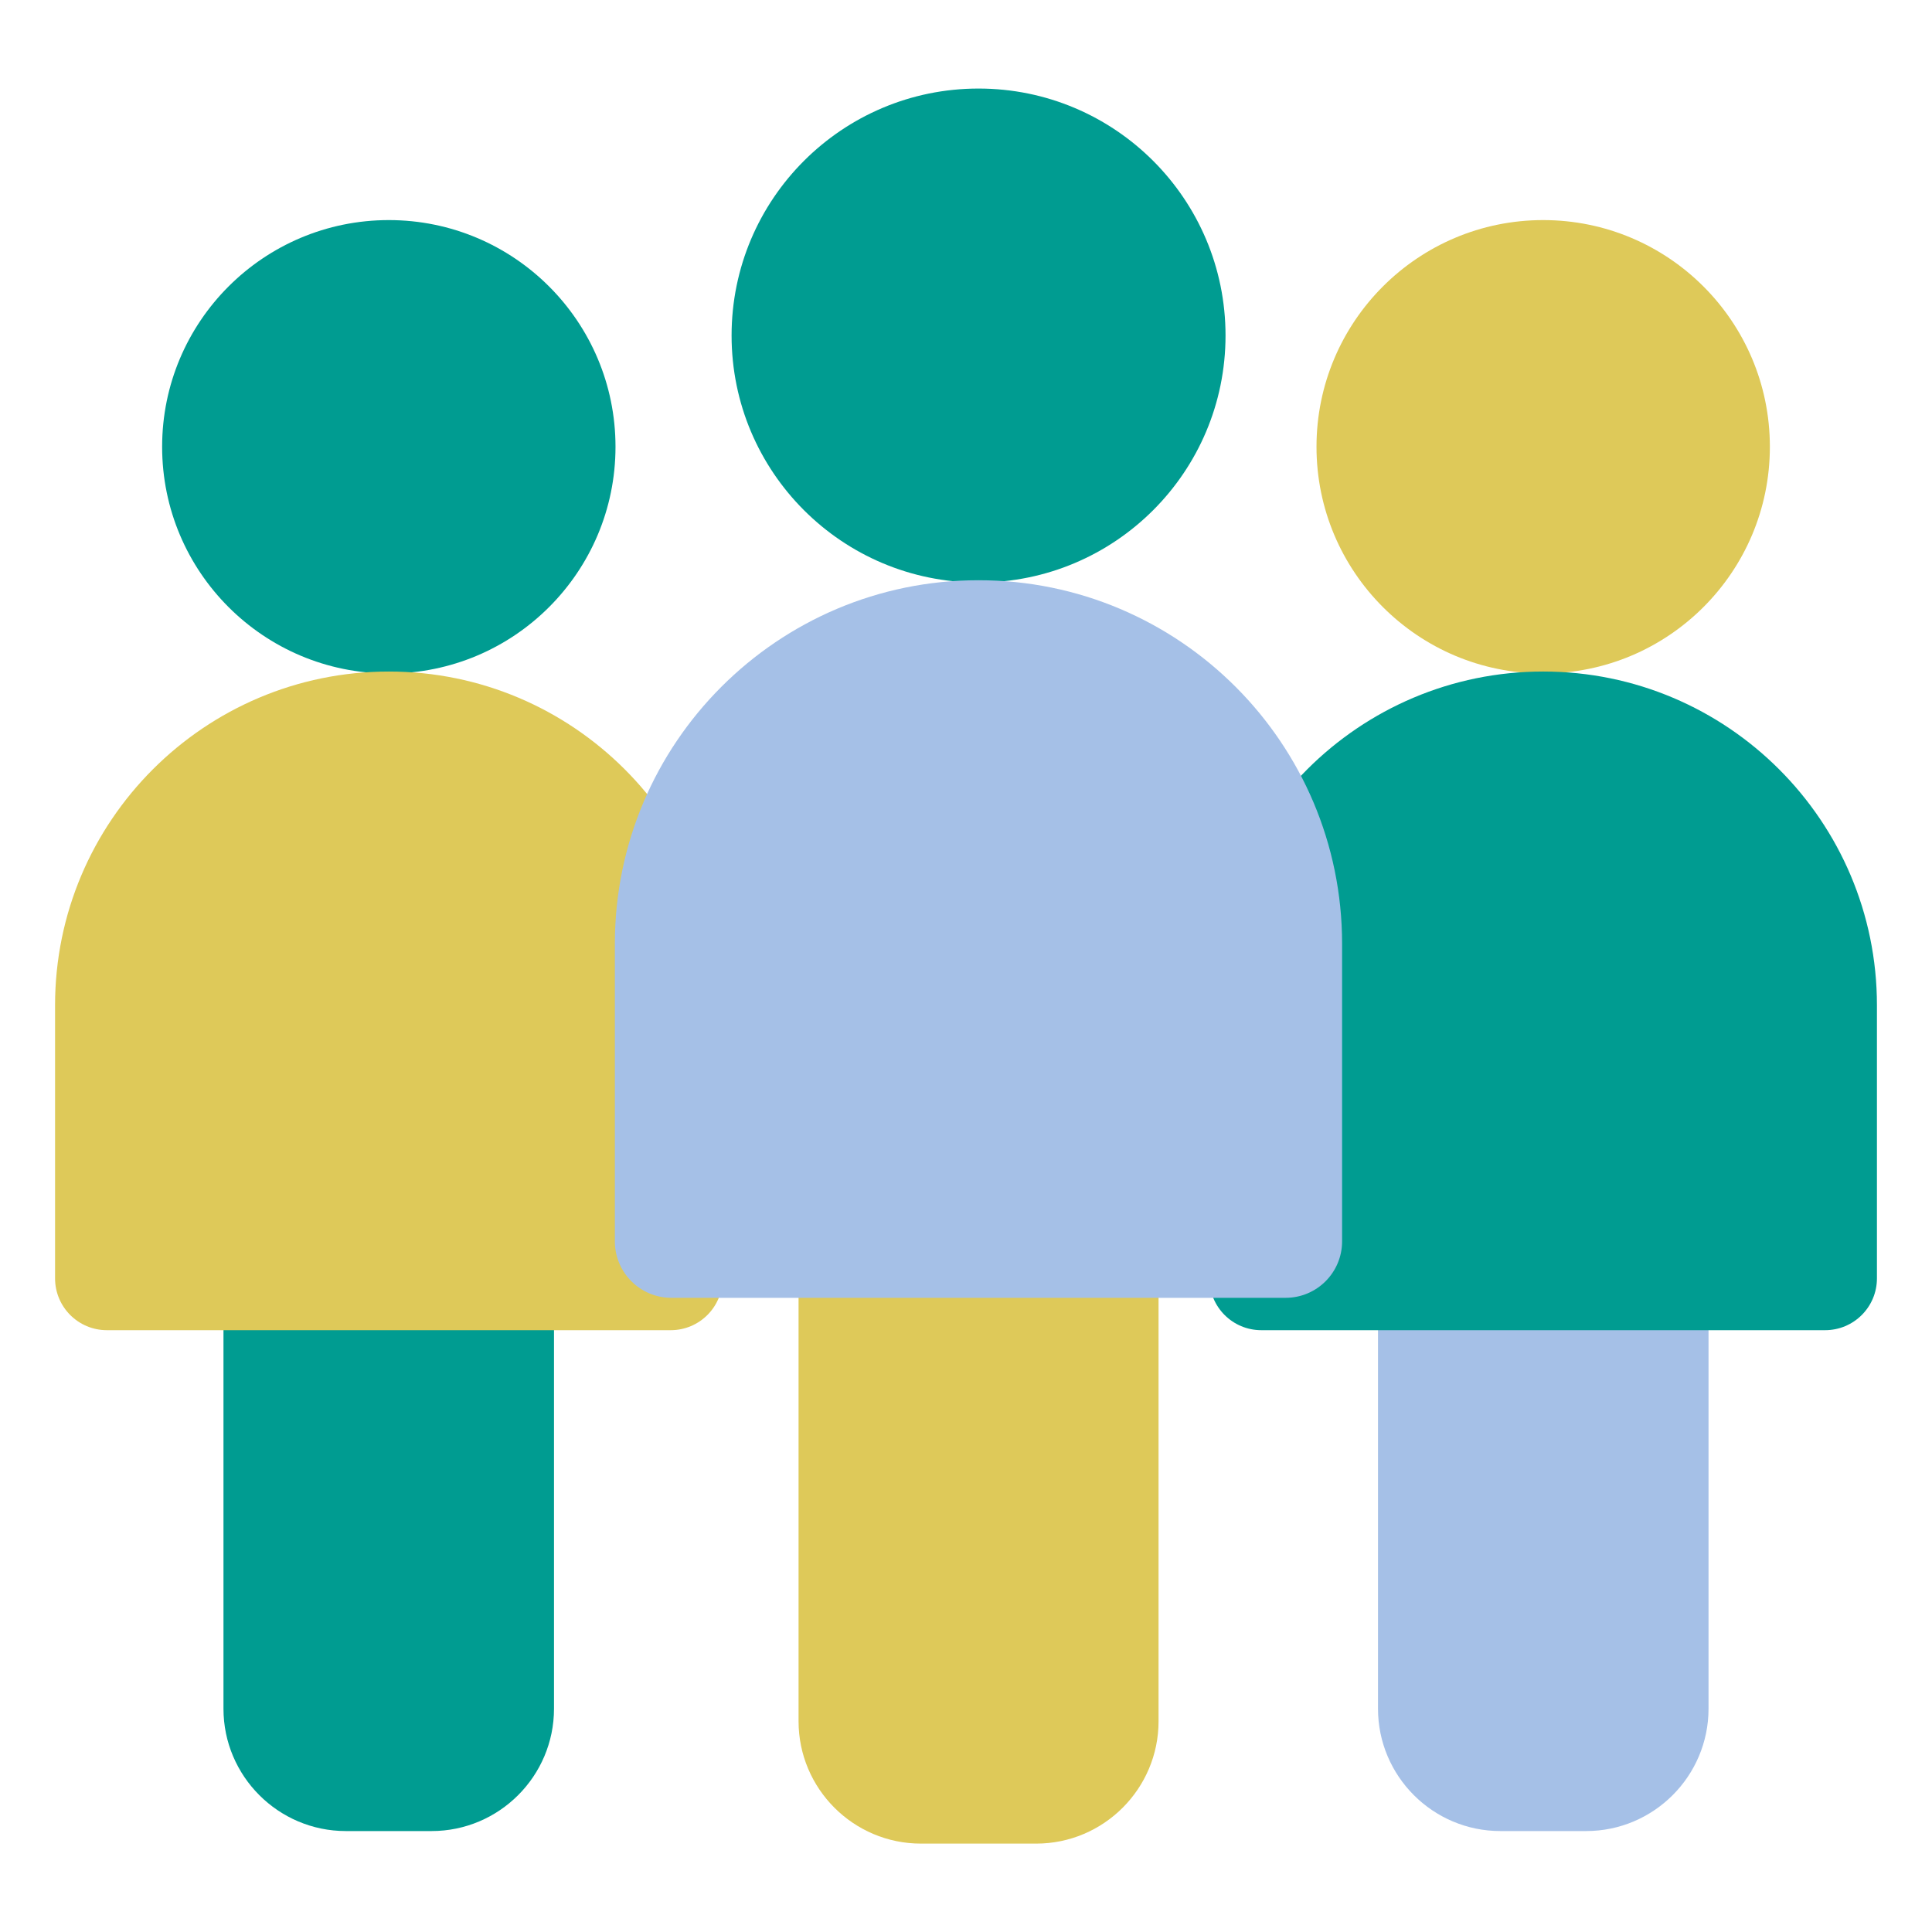 <?xml version="1.0" encoding="UTF-8"?><svg id="Layer_1" xmlns="http://www.w3.org/2000/svg" viewBox="0 0 120 120"><defs><style>.cls-1{fill:#009c91;}.cls-2{fill:#a5c0e7;}.cls-3{fill:#dec959;}</style></defs><path class="cls-2" d="m85.59,79.98h20.53v26.15c0,4.19-3.41,7.6-7.6,7.6h-5.33c-4.19,0-7.6-3.41-7.6-7.6v-26.15h0Z"/><circle class="cls-3" cx="95.85" cy="27.75" r="14.08"/><path class="cls-1" d="m95.85,41.71h0c11.44,0,20.73,9.29,20.73,20.73v16.96c0,1.78-1.44,3.22-3.22,3.22h-35.02c-1.78,0-3.22-1.44-3.22-3.22v-16.96c0-11.44,9.29-20.73,20.73-20.73Z"/><path class="cls-1" d="m13.88,79.98h20.53v26.15c0,4.19-3.41,7.6-7.6,7.6h-5.33c-4.19,0-7.6-3.41-7.6-7.6v-26.15h0Z"/><circle class="cls-1" cx="24.15" cy="27.75" r="14.08"/><path class="cls-3" d="m24.15,41.71h0c11.44,0,20.73,9.29,20.73,20.73v16.96c0,1.78-1.44,3.22-3.22,3.22H6.64c-1.78,0-3.22-1.44-3.22-3.22v-16.96c0-11.44,9.29-20.73,20.73-20.73Z"/><path class="cls-3" d="m49.6,77.74h22.36v29.17c0,4.19-3.41,7.6-7.6,7.6h-7.16c-4.19,0-7.6-3.41-7.6-7.6v-29.17h0Z"/><circle class="cls-1" cx="60.78" cy="20.84" r="15.34"/><path class="cls-2" d="m60.78,36.04h0c12.46,0,22.58,10.12,22.58,22.58v18.48c0,1.94-1.57,3.51-3.51,3.51h-38.15c-1.94,0-3.51-1.57-3.51-3.51v-18.48c0-12.46,10.12-22.58,22.58-22.58Z"/></svg>